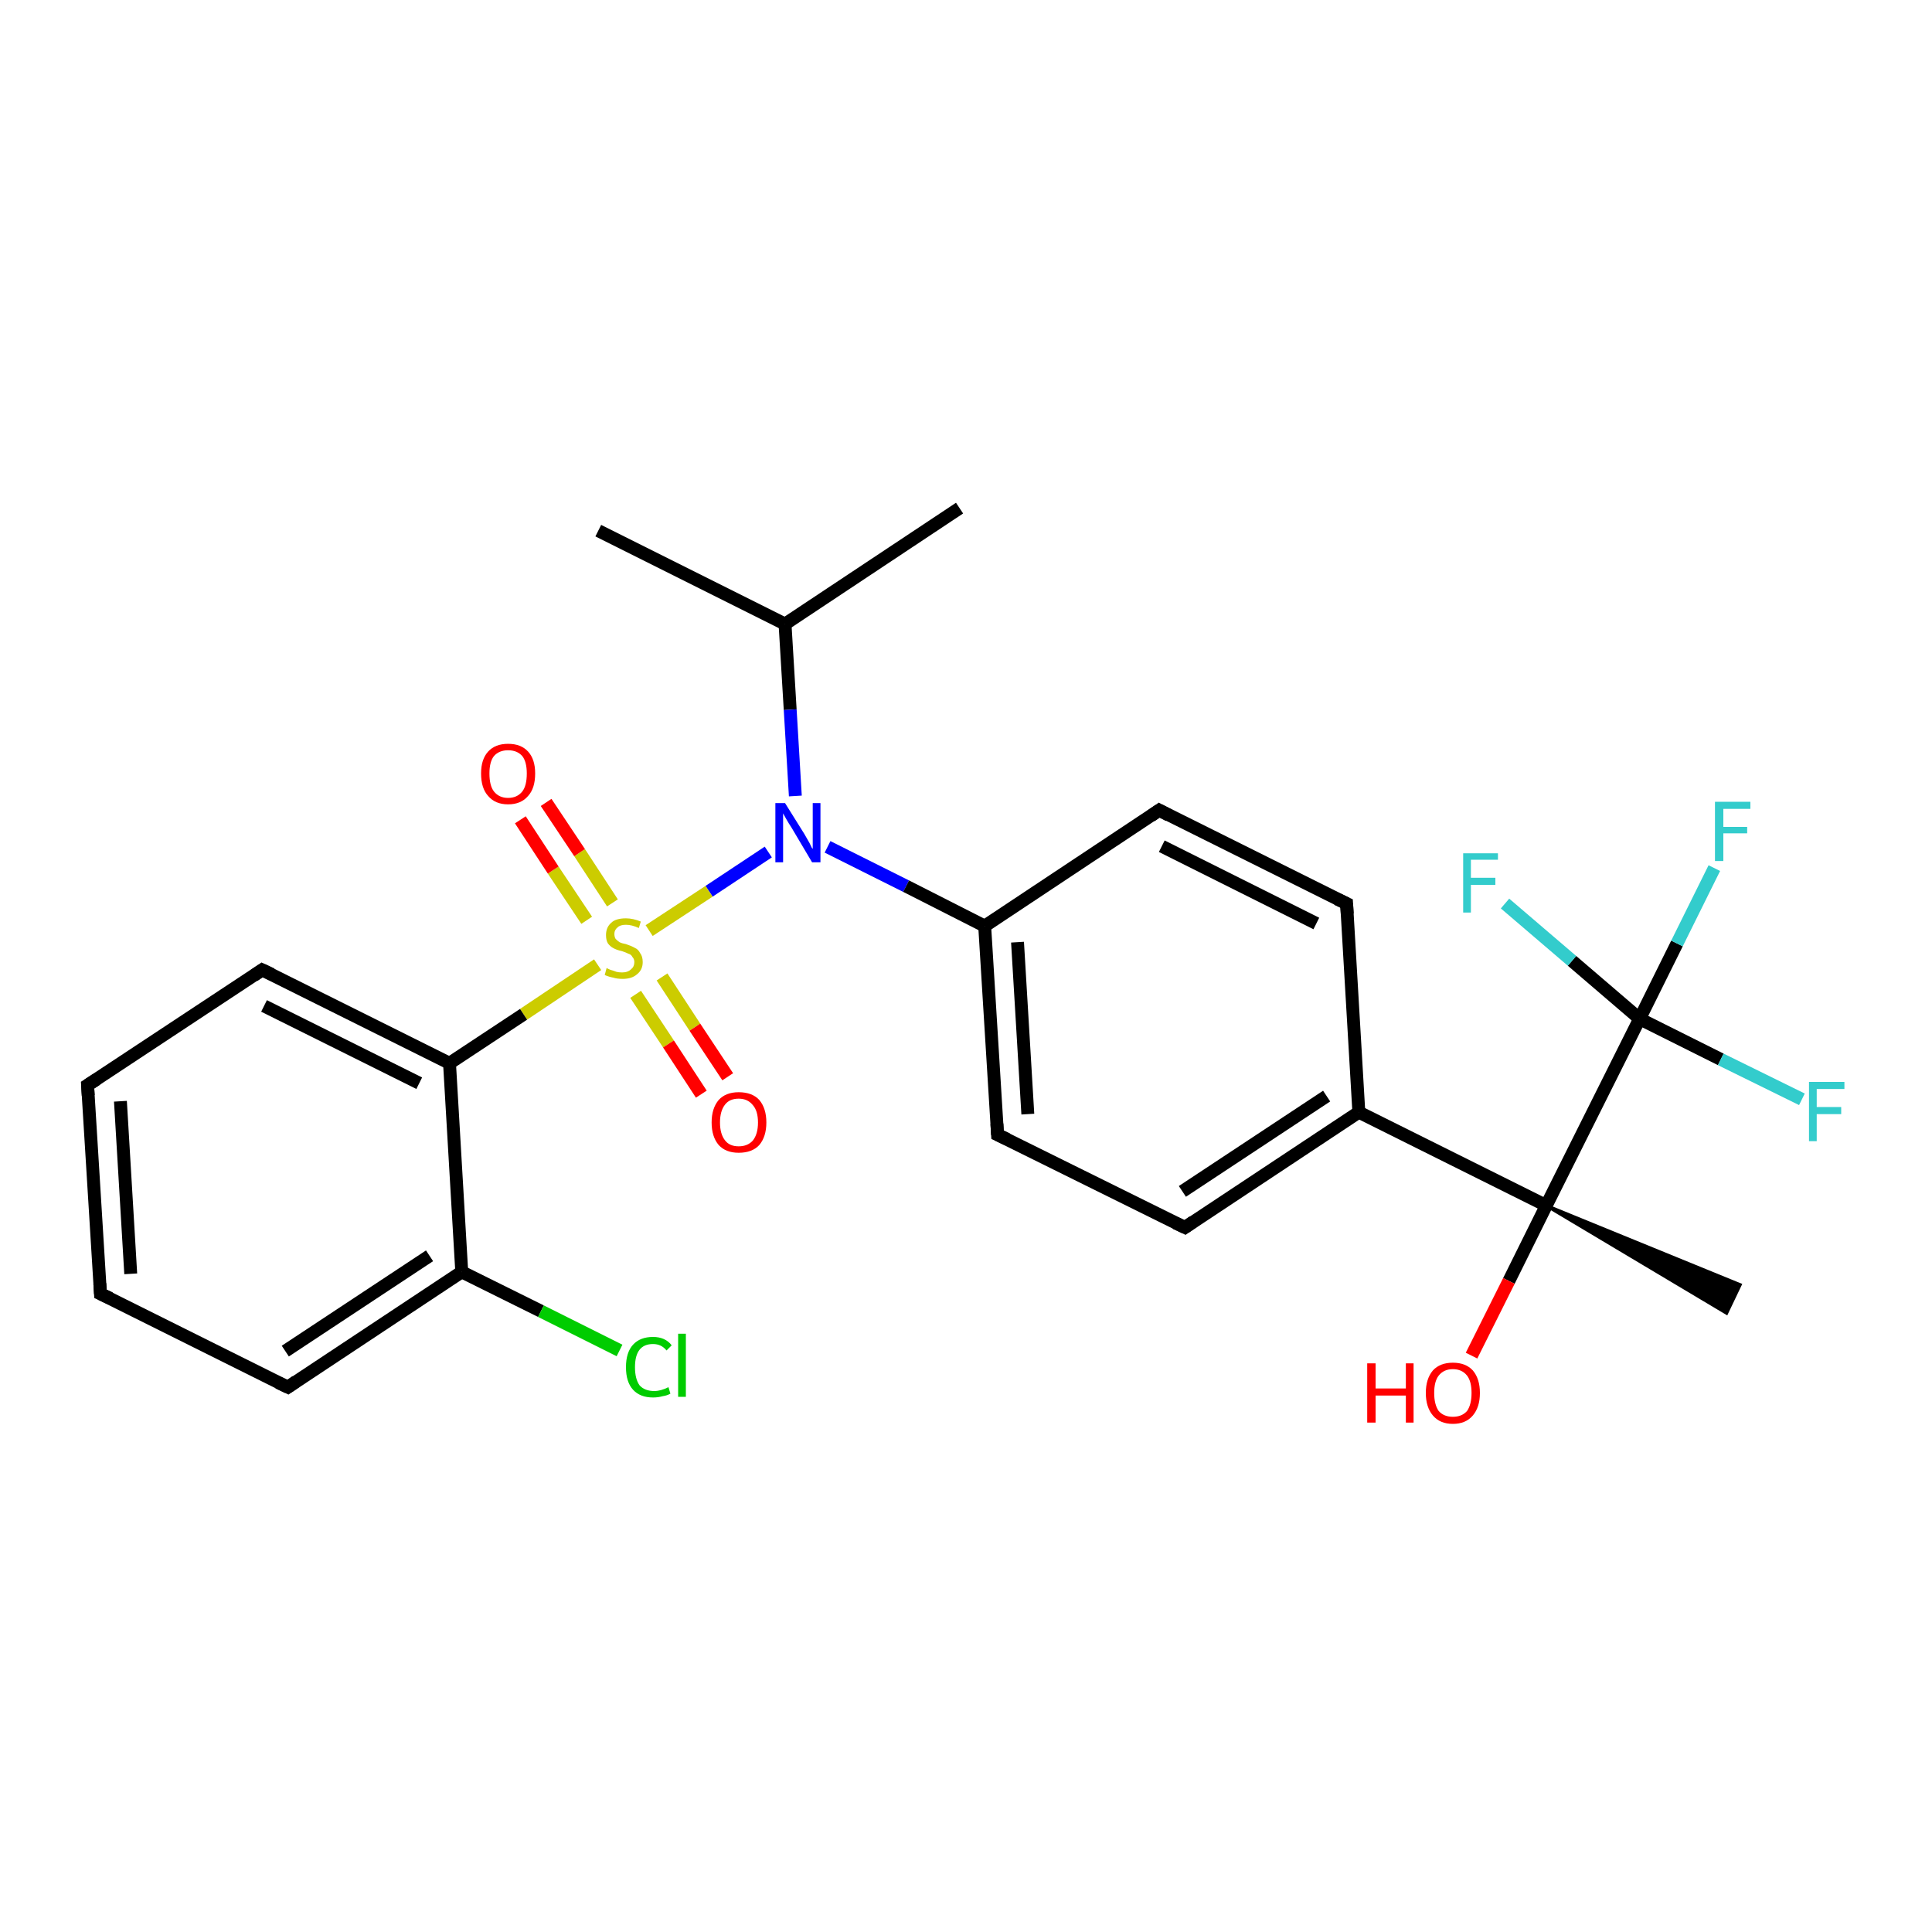 <?xml version='1.0' encoding='iso-8859-1'?>
<svg version='1.1' baseProfile='full'
              xmlns='http://www.w3.org/2000/svg'
                      xmlns:rdkit='http://www.rdkit.org/xml'
                      xmlns:xlink='http://www.w3.org/1999/xlink'
                  xml:space='preserve'
width='300px' height='300px' viewBox='0 0 300 300'>
<!-- END OF HEADER -->
<rect style='opacity:1.0;fill:#FFFFFF;stroke:none' width='300.0' height='300.0' x='0.0' y='0.0'> </rect>
<path class='bond-0 atom-0 atom-1' d='M 92.9,82.4 L 121.9,96.9' style='fill:none;fill-rule:evenodd;stroke:#000000;stroke-width:2.0px;stroke-linecap:butt;stroke-linejoin:miter;stroke-opacity:1' />
<path class='bond-1 atom-1 atom-2' d='M 121.9,96.9 L 149.0,78.9' style='fill:none;fill-rule:evenodd;stroke:#000000;stroke-width:2.0px;stroke-linecap:butt;stroke-linejoin:miter;stroke-opacity:1' />
<path class='bond-2 atom-1 atom-3' d='M 121.9,96.9 L 122.7,110.2' style='fill:none;fill-rule:evenodd;stroke:#000000;stroke-width:2.0px;stroke-linecap:butt;stroke-linejoin:miter;stroke-opacity:1' />
<path class='bond-2 atom-1 atom-3' d='M 122.7,110.2 L 123.5,123.6' style='fill:none;fill-rule:evenodd;stroke:#0000FF;stroke-width:2.0px;stroke-linecap:butt;stroke-linejoin:miter;stroke-opacity:1' />
<path class='bond-3 atom-3 atom-4' d='M 128.5,131.5 L 140.7,137.6' style='fill:none;fill-rule:evenodd;stroke:#0000FF;stroke-width:2.0px;stroke-linecap:butt;stroke-linejoin:miter;stroke-opacity:1' />
<path class='bond-3 atom-3 atom-4' d='M 140.7,137.6 L 152.9,143.8' style='fill:none;fill-rule:evenodd;stroke:#000000;stroke-width:2.0px;stroke-linecap:butt;stroke-linejoin:miter;stroke-opacity:1' />
<path class='bond-4 atom-4 atom-5' d='M 152.9,143.8 L 154.9,176.2' style='fill:none;fill-rule:evenodd;stroke:#000000;stroke-width:2.0px;stroke-linecap:butt;stroke-linejoin:miter;stroke-opacity:1' />
<path class='bond-4 atom-4 atom-5' d='M 158.0,146.3 L 159.6,173.0' style='fill:none;fill-rule:evenodd;stroke:#000000;stroke-width:2.0px;stroke-linecap:butt;stroke-linejoin:miter;stroke-opacity:1' />
<path class='bond-5 atom-5 atom-6' d='M 154.9,176.2 L 184.0,190.6' style='fill:none;fill-rule:evenodd;stroke:#000000;stroke-width:2.0px;stroke-linecap:butt;stroke-linejoin:miter;stroke-opacity:1' />
<path class='bond-6 atom-6 atom-7' d='M 184.0,190.6 L 211.0,172.7' style='fill:none;fill-rule:evenodd;stroke:#000000;stroke-width:2.0px;stroke-linecap:butt;stroke-linejoin:miter;stroke-opacity:1' />
<path class='bond-6 atom-6 atom-7' d='M 183.6,185.0 L 206.0,170.2' style='fill:none;fill-rule:evenodd;stroke:#000000;stroke-width:2.0px;stroke-linecap:butt;stroke-linejoin:miter;stroke-opacity:1' />
<path class='bond-7 atom-7 atom-8' d='M 211.0,172.7 L 209.1,140.3' style='fill:none;fill-rule:evenodd;stroke:#000000;stroke-width:2.0px;stroke-linecap:butt;stroke-linejoin:miter;stroke-opacity:1' />
<path class='bond-8 atom-8 atom-9' d='M 209.1,140.3 L 180.0,125.8' style='fill:none;fill-rule:evenodd;stroke:#000000;stroke-width:2.0px;stroke-linecap:butt;stroke-linejoin:miter;stroke-opacity:1' />
<path class='bond-8 atom-8 atom-9' d='M 204.4,143.4 L 180.4,131.4' style='fill:none;fill-rule:evenodd;stroke:#000000;stroke-width:2.0px;stroke-linecap:butt;stroke-linejoin:miter;stroke-opacity:1' />
<path class='bond-9 atom-7 atom-10' d='M 211.0,172.7 L 240.1,187.2' style='fill:none;fill-rule:evenodd;stroke:#000000;stroke-width:2.0px;stroke-linecap:butt;stroke-linejoin:miter;stroke-opacity:1' />
<path class='bond-10 atom-10 atom-11' d='M 240.1,187.2 L 270.2,199.5 L 268.1,203.9 Z' style='fill:#000000;fill-rule:evenodd;fill-opacity:1;stroke:#000000;stroke-width:0.5px;stroke-linecap:butt;stroke-linejoin:miter;stroke-opacity:1;' />
<path class='bond-11 atom-10 atom-12' d='M 240.1,187.2 L 234.3,198.9' style='fill:none;fill-rule:evenodd;stroke:#000000;stroke-width:2.0px;stroke-linecap:butt;stroke-linejoin:miter;stroke-opacity:1' />
<path class='bond-11 atom-10 atom-12' d='M 234.3,198.9 L 228.5,210.5' style='fill:none;fill-rule:evenodd;stroke:#FF0000;stroke-width:2.0px;stroke-linecap:butt;stroke-linejoin:miter;stroke-opacity:1' />
<path class='bond-12 atom-10 atom-13' d='M 240.1,187.2 L 254.6,158.2' style='fill:none;fill-rule:evenodd;stroke:#000000;stroke-width:2.0px;stroke-linecap:butt;stroke-linejoin:miter;stroke-opacity:1' />
<path class='bond-13 atom-13 atom-14' d='M 254.6,158.2 L 260.4,146.5' style='fill:none;fill-rule:evenodd;stroke:#000000;stroke-width:2.0px;stroke-linecap:butt;stroke-linejoin:miter;stroke-opacity:1' />
<path class='bond-13 atom-13 atom-14' d='M 260.4,146.5 L 266.2,134.8' style='fill:none;fill-rule:evenodd;stroke:#33CCCC;stroke-width:2.0px;stroke-linecap:butt;stroke-linejoin:miter;stroke-opacity:1' />
<path class='bond-14 atom-13 atom-15' d='M 254.6,158.2 L 244.1,149.2' style='fill:none;fill-rule:evenodd;stroke:#000000;stroke-width:2.0px;stroke-linecap:butt;stroke-linejoin:miter;stroke-opacity:1' />
<path class='bond-14 atom-13 atom-15' d='M 244.1,149.2 L 233.7,140.3' style='fill:none;fill-rule:evenodd;stroke:#33CCCC;stroke-width:2.0px;stroke-linecap:butt;stroke-linejoin:miter;stroke-opacity:1' />
<path class='bond-15 atom-13 atom-16' d='M 254.6,158.2 L 267.2,164.5' style='fill:none;fill-rule:evenodd;stroke:#000000;stroke-width:2.0px;stroke-linecap:butt;stroke-linejoin:miter;stroke-opacity:1' />
<path class='bond-15 atom-13 atom-16' d='M 267.2,164.5 L 279.8,170.7' style='fill:none;fill-rule:evenodd;stroke:#33CCCC;stroke-width:2.0px;stroke-linecap:butt;stroke-linejoin:miter;stroke-opacity:1' />
<path class='bond-16 atom-3 atom-17' d='M 119.3,132.3 L 110.1,138.4' style='fill:none;fill-rule:evenodd;stroke:#0000FF;stroke-width:2.0px;stroke-linecap:butt;stroke-linejoin:miter;stroke-opacity:1' />
<path class='bond-16 atom-3 atom-17' d='M 110.1,138.4 L 100.8,144.5' style='fill:none;fill-rule:evenodd;stroke:#CCCC00;stroke-width:2.0px;stroke-linecap:butt;stroke-linejoin:miter;stroke-opacity:1' />
<path class='bond-17 atom-17 atom-18' d='M 98.7,154.4 L 103.8,162.1' style='fill:none;fill-rule:evenodd;stroke:#CCCC00;stroke-width:2.0px;stroke-linecap:butt;stroke-linejoin:miter;stroke-opacity:1' />
<path class='bond-17 atom-17 atom-18' d='M 103.8,162.1 L 108.9,169.9' style='fill:none;fill-rule:evenodd;stroke:#FF0000;stroke-width:2.0px;stroke-linecap:butt;stroke-linejoin:miter;stroke-opacity:1' />
<path class='bond-17 atom-17 atom-18' d='M 102.8,151.7 L 107.9,159.5' style='fill:none;fill-rule:evenodd;stroke:#CCCC00;stroke-width:2.0px;stroke-linecap:butt;stroke-linejoin:miter;stroke-opacity:1' />
<path class='bond-17 atom-17 atom-18' d='M 107.9,159.5 L 113.0,167.2' style='fill:none;fill-rule:evenodd;stroke:#FF0000;stroke-width:2.0px;stroke-linecap:butt;stroke-linejoin:miter;stroke-opacity:1' />
<path class='bond-18 atom-17 atom-19' d='M 95.1,140.2 L 90.0,132.4' style='fill:none;fill-rule:evenodd;stroke:#CCCC00;stroke-width:2.0px;stroke-linecap:butt;stroke-linejoin:miter;stroke-opacity:1' />
<path class='bond-18 atom-17 atom-19' d='M 90.0,132.4 L 84.8,124.6' style='fill:none;fill-rule:evenodd;stroke:#FF0000;stroke-width:2.0px;stroke-linecap:butt;stroke-linejoin:miter;stroke-opacity:1' />
<path class='bond-18 atom-17 atom-19' d='M 91.1,142.9 L 85.9,135.1' style='fill:none;fill-rule:evenodd;stroke:#CCCC00;stroke-width:2.0px;stroke-linecap:butt;stroke-linejoin:miter;stroke-opacity:1' />
<path class='bond-18 atom-17 atom-19' d='M 85.9,135.1 L 80.8,127.3' style='fill:none;fill-rule:evenodd;stroke:#FF0000;stroke-width:2.0px;stroke-linecap:butt;stroke-linejoin:miter;stroke-opacity:1' />
<path class='bond-19 atom-17 atom-20' d='M 92.8,149.8 L 81.3,157.5' style='fill:none;fill-rule:evenodd;stroke:#CCCC00;stroke-width:2.0px;stroke-linecap:butt;stroke-linejoin:miter;stroke-opacity:1' />
<path class='bond-19 atom-17 atom-20' d='M 81.3,157.5 L 69.8,165.1' style='fill:none;fill-rule:evenodd;stroke:#000000;stroke-width:2.0px;stroke-linecap:butt;stroke-linejoin:miter;stroke-opacity:1' />
<path class='bond-20 atom-20 atom-21' d='M 69.8,165.1 L 40.7,150.6' style='fill:none;fill-rule:evenodd;stroke:#000000;stroke-width:2.0px;stroke-linecap:butt;stroke-linejoin:miter;stroke-opacity:1' />
<path class='bond-20 atom-20 atom-21' d='M 65.1,168.2 L 41.0,156.2' style='fill:none;fill-rule:evenodd;stroke:#000000;stroke-width:2.0px;stroke-linecap:butt;stroke-linejoin:miter;stroke-opacity:1' />
<path class='bond-21 atom-21 atom-22' d='M 40.7,150.6 L 13.6,168.5' style='fill:none;fill-rule:evenodd;stroke:#000000;stroke-width:2.0px;stroke-linecap:butt;stroke-linejoin:miter;stroke-opacity:1' />
<path class='bond-22 atom-22 atom-23' d='M 13.6,168.5 L 15.6,200.9' style='fill:none;fill-rule:evenodd;stroke:#000000;stroke-width:2.0px;stroke-linecap:butt;stroke-linejoin:miter;stroke-opacity:1' />
<path class='bond-22 atom-22 atom-23' d='M 18.7,171.0 L 20.3,197.8' style='fill:none;fill-rule:evenodd;stroke:#000000;stroke-width:2.0px;stroke-linecap:butt;stroke-linejoin:miter;stroke-opacity:1' />
<path class='bond-23 atom-23 atom-24' d='M 15.6,200.9 L 44.7,215.4' style='fill:none;fill-rule:evenodd;stroke:#000000;stroke-width:2.0px;stroke-linecap:butt;stroke-linejoin:miter;stroke-opacity:1' />
<path class='bond-24 atom-24 atom-25' d='M 44.7,215.4 L 71.7,197.5' style='fill:none;fill-rule:evenodd;stroke:#000000;stroke-width:2.0px;stroke-linecap:butt;stroke-linejoin:miter;stroke-opacity:1' />
<path class='bond-24 atom-24 atom-25' d='M 44.3,209.8 L 66.7,195.0' style='fill:none;fill-rule:evenodd;stroke:#000000;stroke-width:2.0px;stroke-linecap:butt;stroke-linejoin:miter;stroke-opacity:1' />
<path class='bond-25 atom-25 atom-26' d='M 71.7,197.5 L 84.0,203.6' style='fill:none;fill-rule:evenodd;stroke:#000000;stroke-width:2.0px;stroke-linecap:butt;stroke-linejoin:miter;stroke-opacity:1' />
<path class='bond-25 atom-25 atom-26' d='M 84.0,203.6 L 96.2,209.7' style='fill:none;fill-rule:evenodd;stroke:#00CC00;stroke-width:2.0px;stroke-linecap:butt;stroke-linejoin:miter;stroke-opacity:1' />
<path class='bond-26 atom-9 atom-4' d='M 180.0,125.8 L 152.9,143.8' style='fill:none;fill-rule:evenodd;stroke:#000000;stroke-width:2.0px;stroke-linecap:butt;stroke-linejoin:miter;stroke-opacity:1' />
<path class='bond-27 atom-25 atom-20' d='M 71.7,197.5 L 69.8,165.1' style='fill:none;fill-rule:evenodd;stroke:#000000;stroke-width:2.0px;stroke-linecap:butt;stroke-linejoin:miter;stroke-opacity:1' />
<path d='M 154.8,174.5 L 154.9,176.2 L 156.4,176.9' style='fill:none;stroke:#000000;stroke-width:2.0px;stroke-linecap:butt;stroke-linejoin:miter;stroke-opacity:1;' />
<path d='M 182.5,189.9 L 184.0,190.6 L 185.3,189.7' style='fill:none;stroke:#000000;stroke-width:2.0px;stroke-linecap:butt;stroke-linejoin:miter;stroke-opacity:1;' />
<path d='M 209.2,141.9 L 209.1,140.3 L 207.6,139.6' style='fill:none;stroke:#000000;stroke-width:2.0px;stroke-linecap:butt;stroke-linejoin:miter;stroke-opacity:1;' />
<path d='M 181.5,126.6 L 180.0,125.8 L 178.7,126.7' style='fill:none;stroke:#000000;stroke-width:2.0px;stroke-linecap:butt;stroke-linejoin:miter;stroke-opacity:1;' />
<path d='M 42.2,151.3 L 40.7,150.6 L 39.4,151.5' style='fill:none;stroke:#000000;stroke-width:2.0px;stroke-linecap:butt;stroke-linejoin:miter;stroke-opacity:1;' />
<path d='M 15.0,167.6 L 13.6,168.5 L 13.7,170.1' style='fill:none;stroke:#000000;stroke-width:2.0px;stroke-linecap:butt;stroke-linejoin:miter;stroke-opacity:1;' />
<path d='M 15.5,199.3 L 15.6,200.9 L 17.1,201.6' style='fill:none;stroke:#000000;stroke-width:2.0px;stroke-linecap:butt;stroke-linejoin:miter;stroke-opacity:1;' />
<path d='M 43.2,214.7 L 44.7,215.4 L 46.0,214.5' style='fill:none;stroke:#000000;stroke-width:2.0px;stroke-linecap:butt;stroke-linejoin:miter;stroke-opacity:1;' />
<path class='atom-3' d='M 121.9 124.7
L 124.9 129.5
Q 125.2 130.0, 125.7 130.9
Q 126.1 131.8, 126.2 131.8
L 126.2 124.7
L 127.4 124.7
L 127.4 133.9
L 126.1 133.9
L 122.9 128.5
Q 122.5 127.9, 122.1 127.2
Q 121.7 126.5, 121.6 126.3
L 121.6 133.9
L 120.4 133.9
L 120.4 124.7
L 121.9 124.7
' fill='#0000FF'/>
<path class='atom-12' d='M 212.3 211.7
L 213.6 211.7
L 213.6 215.6
L 218.3 215.6
L 218.3 211.7
L 219.5 211.7
L 219.5 220.9
L 218.3 220.9
L 218.3 216.7
L 213.6 216.7
L 213.6 220.9
L 212.3 220.9
L 212.3 211.7
' fill='#FF0000'/>
<path class='atom-12' d='M 221.4 216.3
Q 221.4 214.1, 222.5 212.8
Q 223.6 211.6, 225.6 211.6
Q 227.6 211.6, 228.7 212.8
Q 229.8 214.1, 229.8 216.3
Q 229.8 218.5, 228.7 219.8
Q 227.6 221.1, 225.6 221.1
Q 223.6 221.1, 222.5 219.8
Q 221.4 218.5, 221.4 216.3
M 225.6 220.0
Q 227.0 220.0, 227.8 219.1
Q 228.5 218.1, 228.5 216.3
Q 228.5 214.5, 227.8 213.6
Q 227.0 212.6, 225.6 212.6
Q 224.2 212.6, 223.4 213.6
Q 222.7 214.5, 222.7 216.3
Q 222.7 218.1, 223.4 219.1
Q 224.2 220.0, 225.6 220.0
' fill='#FF0000'/>
<path class='atom-14' d='M 266.3 124.5
L 271.8 124.5
L 271.8 125.6
L 267.6 125.6
L 267.6 128.4
L 271.3 128.4
L 271.3 129.4
L 267.6 129.4
L 267.6 133.7
L 266.3 133.7
L 266.3 124.5
' fill='#33CCCC'/>
<path class='atom-15' d='M 227.2 132.5
L 232.6 132.5
L 232.6 133.5
L 228.4 133.5
L 228.4 136.3
L 232.2 136.3
L 232.2 137.4
L 228.4 137.4
L 228.4 141.7
L 227.2 141.7
L 227.2 132.5
' fill='#33CCCC'/>
<path class='atom-16' d='M 280.9 168.0
L 286.4 168.0
L 286.4 169.1
L 282.1 169.1
L 282.1 171.9
L 285.9 171.9
L 285.9 173.0
L 282.1 173.0
L 282.1 177.2
L 280.9 177.2
L 280.9 168.0
' fill='#33CCCC'/>
<path class='atom-17' d='M 94.2 150.3
Q 94.3 150.4, 94.8 150.6
Q 95.2 150.7, 95.7 150.9
Q 96.1 151.0, 96.6 151.0
Q 97.5 151.0, 98.0 150.5
Q 98.5 150.1, 98.5 149.4
Q 98.5 148.9, 98.2 148.6
Q 98.0 148.2, 97.6 148.1
Q 97.2 147.9, 96.6 147.7
Q 95.7 147.5, 95.2 147.2
Q 94.8 147.0, 94.4 146.5
Q 94.1 146.0, 94.1 145.2
Q 94.1 144.0, 94.9 143.3
Q 95.6 142.6, 97.2 142.6
Q 98.3 142.6, 99.5 143.1
L 99.2 144.1
Q 98.1 143.6, 97.2 143.6
Q 96.3 143.6, 95.9 144.0
Q 95.4 144.4, 95.4 145.0
Q 95.4 145.5, 95.6 145.8
Q 95.9 146.1, 96.2 146.3
Q 96.6 146.5, 97.2 146.6
Q 98.1 146.9, 98.6 147.2
Q 99.1 147.4, 99.4 148.0
Q 99.8 148.5, 99.8 149.4
Q 99.8 150.6, 98.9 151.3
Q 98.1 152.0, 96.7 152.0
Q 95.8 152.0, 95.2 151.8
Q 94.6 151.7, 93.9 151.4
L 94.2 150.3
' fill='#CCCC00'/>
<path class='atom-18' d='M 110.5 174.3
Q 110.5 172.1, 111.6 170.8
Q 112.7 169.6, 114.7 169.6
Q 116.8 169.6, 117.9 170.8
Q 119.0 172.1, 119.0 174.3
Q 119.0 176.5, 117.9 177.8
Q 116.8 179.0, 114.7 179.0
Q 112.7 179.0, 111.6 177.8
Q 110.5 176.5, 110.5 174.3
M 114.7 178.0
Q 116.1 178.0, 116.9 177.1
Q 117.7 176.1, 117.7 174.3
Q 117.7 172.5, 116.9 171.6
Q 116.1 170.6, 114.7 170.6
Q 113.3 170.6, 112.6 171.5
Q 111.8 172.5, 111.8 174.3
Q 111.8 176.1, 112.6 177.1
Q 113.3 178.0, 114.7 178.0
' fill='#FF0000'/>
<path class='atom-19' d='M 74.7 120.1
Q 74.7 117.9, 75.8 116.7
Q 76.9 115.5, 78.9 115.5
Q 80.9 115.5, 82.0 116.7
Q 83.1 117.9, 83.1 120.1
Q 83.1 122.4, 82.0 123.6
Q 80.9 124.9, 78.9 124.9
Q 76.9 124.9, 75.8 123.6
Q 74.7 122.4, 74.7 120.1
M 78.9 123.9
Q 80.3 123.9, 81.1 122.9
Q 81.8 122.0, 81.8 120.1
Q 81.8 118.3, 81.1 117.4
Q 80.3 116.5, 78.9 116.5
Q 77.5 116.5, 76.7 117.4
Q 76.0 118.3, 76.0 120.1
Q 76.0 122.0, 76.7 122.9
Q 77.5 123.9, 78.9 123.9
' fill='#FF0000'/>
<path class='atom-26' d='M 97.2 212.3
Q 97.2 210.0, 98.3 208.8
Q 99.4 207.6, 101.4 207.6
Q 103.3 207.6, 104.3 208.9
L 103.5 209.7
Q 102.7 208.7, 101.4 208.7
Q 100.0 208.7, 99.3 209.6
Q 98.6 210.5, 98.6 212.3
Q 98.6 214.1, 99.3 215.1
Q 100.1 216.0, 101.6 216.0
Q 102.6 216.0, 103.8 215.4
L 104.1 216.4
Q 103.6 216.7, 102.9 216.8
Q 102.2 217.0, 101.4 217.0
Q 99.4 217.0, 98.3 215.8
Q 97.2 214.6, 97.2 212.3
' fill='#00CC00'/>
<path class='atom-26' d='M 105.3 207.1
L 106.5 207.1
L 106.5 216.9
L 105.3 216.9
L 105.3 207.1
' fill='#00CC00'/>
</svg>
